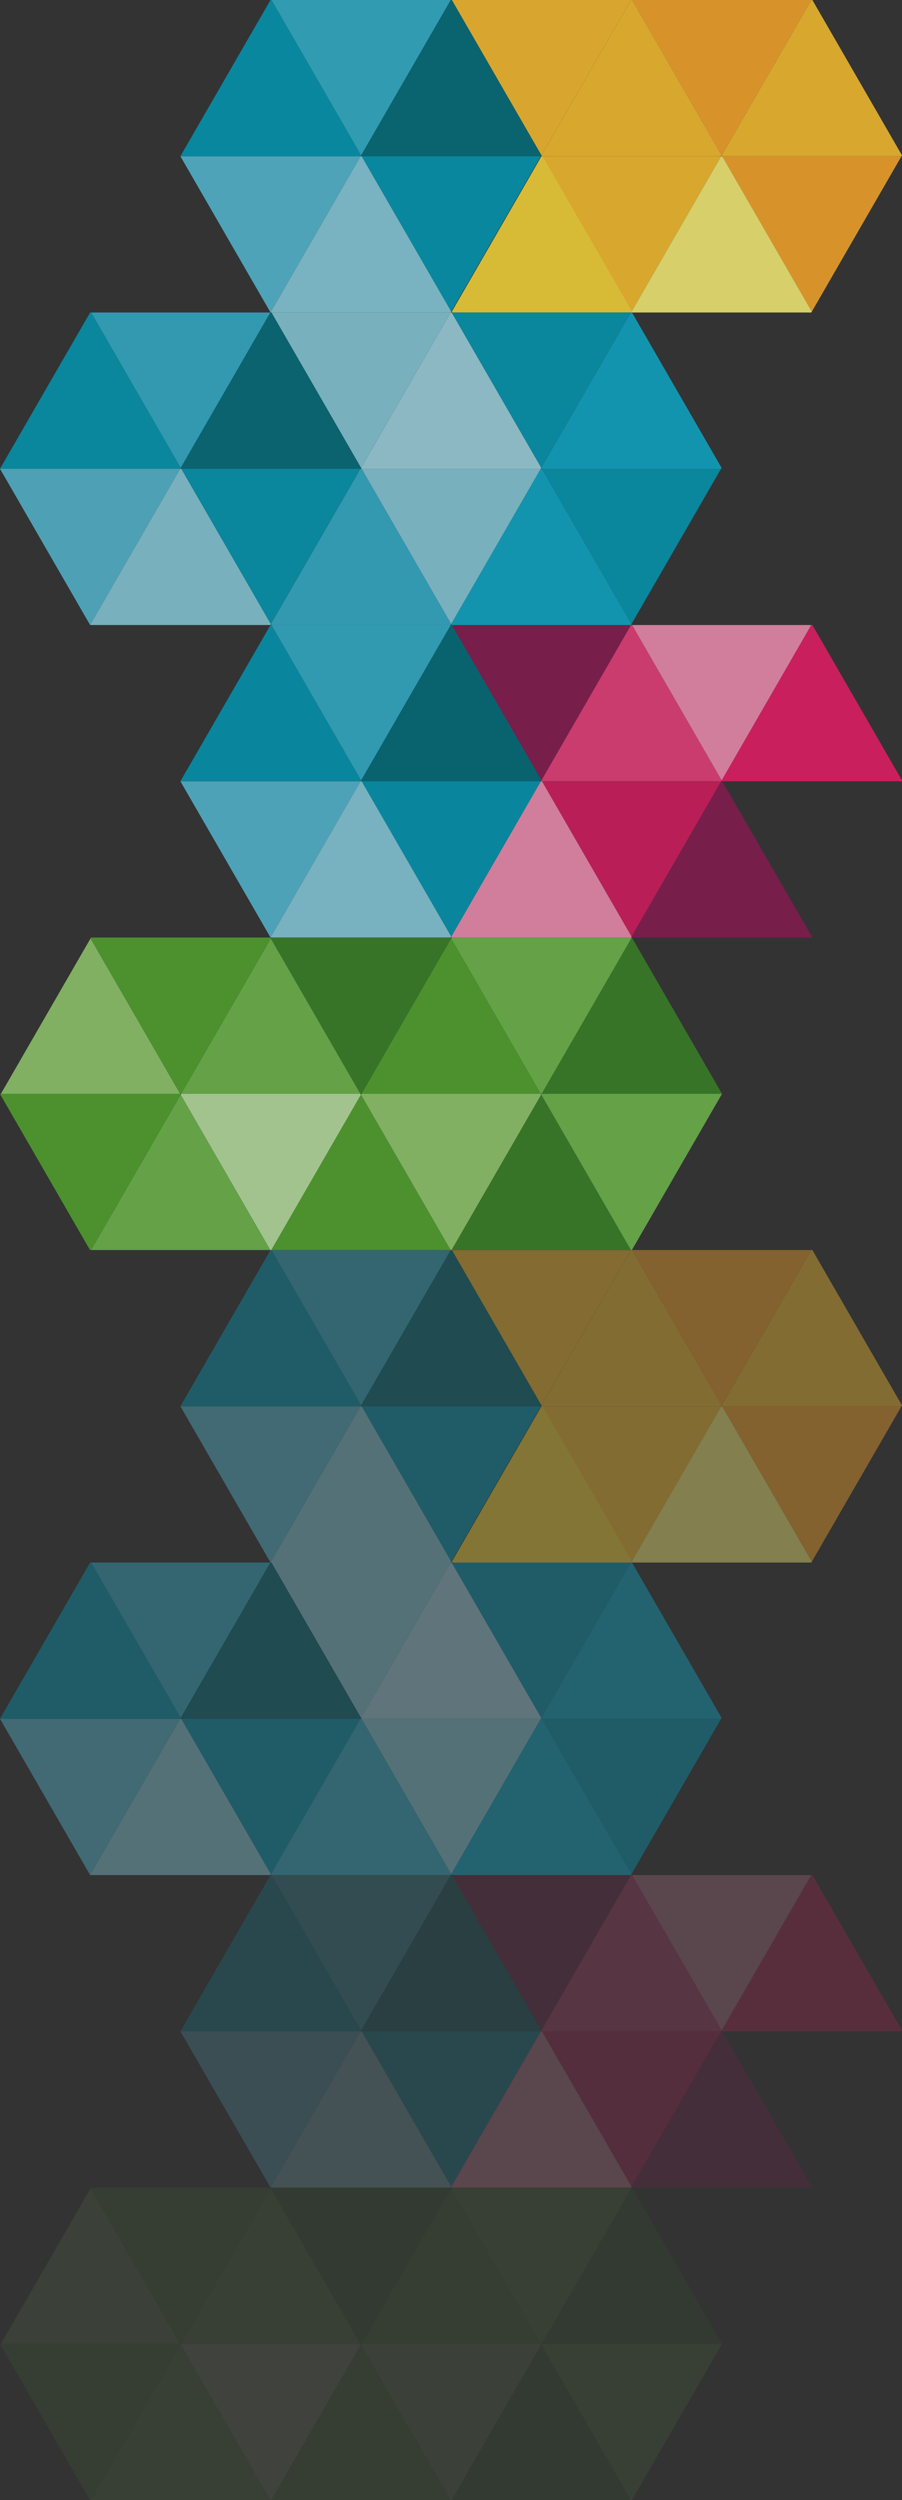 <svg xmlns="http://www.w3.org/2000/svg" width="562.254" height="1557.048" viewBox="0 0 562.254 1557.048"><rect x="0" y="0" width="562.254" height="1557.048" fill="#333333" stroke="none"/><g id="Group_486" data-name="Group 486" transform="translate(337.352 -85)"><g id="Group_239" data-name="Group 239" transform="translate(-224.902 85)" opacity="0.824" style="isolation: isolate"><path id="Path_1519" data-name="Path 1519" d="M0,111.714,96.747,55.86,0,0Z" transform="translate(280.905 0.001) rotate(90)" fill="#fbbf2d"></path><path id="Path_1520" data-name="Path 1520" d="M0,56.508l96.747,55.854.567-.327V.32L96.747,0,0,55.854Z" transform="translate(337.423 0.001) rotate(90)" fill="#fbc02d"></path><path id="Path_1521" data-name="Path 1521" d="M96.747,55.854,0,0V111.707Z" transform="translate(393.274) rotate(90)" fill="#faa828"></path><path id="Path_1522" data-name="Path 1522" d="M96.747,55.854,0,0V111.707Z" transform="translate(449.468 97.316) rotate(90)" fill="#faa828"></path><path id="Path_1523" data-name="Path 1523" d="M96.747,55.854,0,0V111.707Z" transform="translate(337.093 97.316) rotate(90)" fill="#fbc02d"></path><path id="Path_1524" data-name="Path 1524" d="M0,112.355,97.3,56.181,0,0Z" transform="translate(112.355 97.316) rotate(90)" fill="#54bbd4"></path><path id="Path_1525" data-name="Path 1525" d="M96.747,0,0,55.854v.654l97.3,56.174h.013V.334Z" transform="translate(112.686) rotate(90)" fill="#0099b6"></path><path id="Path_1526" data-name="Path 1526" d="M0,55.854v.654l97.3,56.174h.013V.314L96.747,0Z" transform="translate(168.86 97.316) rotate(90)" fill="#88cdde"></path><path id="Path_1527" data-name="Path 1527" d="M0,55.867v.654l96.747,55.854.567-.32V.32L96.761,0Z" transform="translate(449.803 0.001) rotate(90)" fill="#fbc02d"></path><path id="Path_1528" data-name="Path 1528" d="M0,111.714,96.747,55.86,0,0Z" transform="translate(168.537 0.001) rotate(90)" fill="#31b1cd"></path><path id="Path_1529" data-name="Path 1529" d="M0,56.521l96.747,55.854.567-.314V.32L96.761,0,0,55.867Z" transform="translate(393.614 97.316) rotate(90)" fill="#faf175"></path><path id="Path_1530" data-name="Path 1530" d="M96.747,0,0,55.854v.654l96.747,55.867.567-.327V.334Z" transform="translate(225.05) rotate(90)" fill="#006e7c"></path><path id="Path_1531" data-name="Path 1531" d="M0,111.714,96.747,55.86,0,0Z" transform="translate(224.723 97.316) rotate(90)" fill="#0099b6"></path><path id="Path_1532" data-name="Path 1532" d="M0,55.854v.654l96.747,55.854.567-.32V.327L96.747,0Z" transform="translate(281.567 97.316) rotate(90)" fill="#fad837"></path></g><g id="Group_485" data-name="Group 485" transform="translate(-224.902 863.524)" opacity="0.4" style="isolation: isolate"><path id="Path_1519-2" data-name="Path 1519" d="M0,111.714,96.747,55.86,0,0Z" transform="translate(280.905 0.001) rotate(90)" fill="#fbbf2d"></path><path id="Path_1520-2" data-name="Path 1520" d="M0,56.508l96.747,55.854.567-.327V.32L96.747,0,0,55.854Z" transform="translate(337.423 0.001) rotate(90)" fill="#fbc02d"></path><path id="Path_1521-2" data-name="Path 1521" d="M96.747,55.854,0,0V111.707Z" transform="translate(393.274) rotate(90)" fill="#faa828"></path><path id="Path_1522-2" data-name="Path 1522" d="M96.747,55.854,0,0V111.707Z" transform="translate(449.468 97.316) rotate(90)" fill="#faa828"></path><path id="Path_1523-2" data-name="Path 1523" d="M96.747,55.854,0,0V111.707Z" transform="translate(337.093 97.316) rotate(90)" fill="#fbc02d"></path><path id="Path_1524-2" data-name="Path 1524" d="M0,112.355,97.3,56.181,0,0Z" transform="translate(112.355 97.316) rotate(90)" fill="#54bbd4"></path><path id="Path_1525-2" data-name="Path 1525" d="M96.747,0,0,55.854v.654l97.3,56.174h.013V.334Z" transform="translate(112.686) rotate(90)" fill="#0099b6"></path><path id="Path_1526-2" data-name="Path 1526" d="M0,55.854v.654l97.3,56.174h.013V.314L96.747,0Z" transform="translate(168.86 97.316) rotate(90)" fill="#88cdde"></path><path id="Path_1527-2" data-name="Path 1527" d="M0,55.867v.654l96.747,55.854.567-.32V.32L96.761,0Z" transform="translate(449.803 0.001) rotate(90)" fill="#fbc02d"></path><path id="Path_1528-2" data-name="Path 1528" d="M0,111.714,96.747,55.86,0,0Z" transform="translate(168.537 0.001) rotate(90)" fill="#31b1cd"></path><path id="Path_1529-2" data-name="Path 1529" d="M0,56.521l96.747,55.854.567-.314V.32L96.761,0,0,55.867Z" transform="translate(393.614 97.316) rotate(90)" fill="#faf175"></path><path id="Path_1530-2" data-name="Path 1530" d="M96.747,0,0,55.854v.654l96.747,55.867.567-.327V.334Z" transform="translate(225.05) rotate(90)" fill="#006e7c"></path><path id="Path_1531-2" data-name="Path 1531" d="M0,111.714,96.747,55.86,0,0Z" transform="translate(224.723 97.316) rotate(90)" fill="#0099b6"></path><path id="Path_1532-2" data-name="Path 1532" d="M0,55.854v.654l96.747,55.854.567-.32V.327L96.747,0Z" transform="translate(281.567 97.316) rotate(90)" fill="#fad837"></path></g><g id="Group_243" data-name="Group 243" transform="translate(-224.902 474.262)" opacity="0.817" style="mix-blend-mode: multiply;isolation: isolate"><path id="Path_1547" data-name="Path 1547" d="M0,111.714,96.747,55.86,0,0Z" transform="translate(280.905 0.001) rotate(90)" fill="#871a51"></path><path id="Path_1548" data-name="Path 1548" d="M0,56.508l96.747,55.854.567-.327V.32L96.747,0,0,55.854Z" transform="translate(337.423 0.001) rotate(90)" fill="#ec3e7b"></path><path id="Path_1549" data-name="Path 1549" d="M96.747,55.854,0,0V111.707Z" transform="translate(393.274) rotate(90)" fill="#f38fb3"></path><path id="Path_1551" data-name="Path 1551" d="M96.747,55.854,0,0V111.707Z" transform="translate(337.093 97.316) rotate(90)" fill="#d71a5f"></path><path id="Path_1552" data-name="Path 1552" d="M0,112.355,97.3,56.181,0,0Z" transform="translate(112.355 97.316) rotate(90)" fill="#54bbd4"></path><path id="Path_1553" data-name="Path 1553" d="M96.747,0,0,55.854v.654l97.3,56.174h.013V.334Z" transform="translate(112.686) rotate(90)" fill="#0099b6"></path><path id="Path_1554" data-name="Path 1554" d="M0,55.854v.654l97.3,56.174h.013V.314L96.747,0Z" transform="translate(168.86 97.316) rotate(90)" fill="#88cdde"></path><path id="Path_1555" data-name="Path 1555" d="M0,55.867v.654l96.747,55.854.567-.32V.32L96.761,0Z" transform="translate(449.803 0.001) rotate(90)" fill="#ea1b65"></path><path id="Path_1556" data-name="Path 1556" d="M0,111.714,96.747,55.86,0,0Z" transform="translate(168.537 0.001) rotate(90)" fill="#31b1cd"></path><path id="Path_1557" data-name="Path 1557" d="M0,56.521l96.747,55.854.567-.314V.32L96.761,0,0,55.867Z" transform="translate(393.614 97.316) rotate(90)" fill="#871a51"></path><path id="Path_1558" data-name="Path 1558" d="M96.747,0,0,55.854v.654l96.747,55.867.567-.327V.334Z" transform="translate(225.05) rotate(90)" fill="#006e7c"></path><path id="Path_1559" data-name="Path 1559" d="M0,111.714,96.747,55.86,0,0Z" transform="translate(224.723 97.316) rotate(90)" fill="#0099b6"></path><path id="Path_1560" data-name="Path 1560" d="M0,55.854v.654l96.747,55.854.567-.32V.327L96.747,0Z" transform="translate(281.233 97.316) rotate(90)" fill="#f38fb3"></path></g><g id="Group_483" data-name="Group 483" transform="translate(-224.902 1252.786)" opacity="0.2" style="mix-blend-mode: multiply;isolation: isolate"><path id="Path_1547-2" data-name="Path 1547" d="M0,111.714,96.747,55.86,0,0Z" transform="translate(280.905 0.001) rotate(90)" fill="#871a51"></path><path id="Path_1548-2" data-name="Path 1548" d="M0,56.508l96.747,55.854.567-.327V.32L96.747,0,0,55.854Z" transform="translate(337.423 0.001) rotate(90)" fill="#ec3e7b"></path><path id="Path_1549-2" data-name="Path 1549" d="M96.747,55.854,0,0V111.707Z" transform="translate(393.274) rotate(90)" fill="#f38fb3"></path><path id="Path_1551-2" data-name="Path 1551" d="M96.747,55.854,0,0V111.707Z" transform="translate(337.093 97.316) rotate(90)" fill="#d71a5f"></path><path id="Path_1552-2" data-name="Path 1552" d="M0,112.355,97.3,56.181,0,0Z" transform="translate(112.355 97.316) rotate(90)" fill="#54bbd4"></path><path id="Path_1553-2" data-name="Path 1553" d="M96.747,0,0,55.854v.654l97.3,56.174h.013V.334Z" transform="translate(112.686) rotate(90)" fill="#0099b6"></path><path id="Path_1554-2" data-name="Path 1554" d="M0,55.854v.654l97.3,56.174h.013V.314L96.747,0Z" transform="translate(168.86 97.316) rotate(90)" fill="#88cdde"></path><path id="Path_1555-2" data-name="Path 1555" d="M0,55.867v.654l96.747,55.854.567-.32V.32L96.761,0Z" transform="translate(449.803 0.001) rotate(90)" fill="#ea1b65"></path><path id="Path_1556-2" data-name="Path 1556" d="M0,111.714,96.747,55.86,0,0Z" transform="translate(168.537 0.001) rotate(90)" fill="#31b1cd"></path><path id="Path_1557-2" data-name="Path 1557" d="M0,56.521l96.747,55.854.567-.314V.32L96.761,0,0,55.867Z" transform="translate(393.614 97.316) rotate(90)" fill="#871a51"></path><path id="Path_1558-2" data-name="Path 1558" d="M96.747,0,0,55.854v.654l96.747,55.867.567-.327V.334Z" transform="translate(225.05) rotate(90)" fill="#006e7c"></path><path id="Path_1559-2" data-name="Path 1559" d="M0,111.714,96.747,55.86,0,0Z" transform="translate(224.723 97.316) rotate(90)" fill="#0099b6"></path><path id="Path_1560-2" data-name="Path 1560" d="M0,55.854v.654l96.747,55.854.567-.32V.327L96.747,0Z" transform="translate(281.233 97.316) rotate(90)" fill="#f38fb3"></path></g><g id="Group_481" data-name="Group 481" transform="translate(-337.352 279.63)" opacity="0.808" style="isolation: isolate"><path id="Path_1547-3" data-name="Path 1547" d="M0,111.714,96.747,55.86,0,0Z" transform="translate(280.905 0.001) rotate(90)" fill="#88cdde"></path><path id="Path_1548-3" data-name="Path 1548" d="M0,56.508l96.747,55.854.567-.327V.32L96.747,0,0,55.854Z" transform="translate(337.423 0.001) rotate(90)" fill="#a1d7e5"></path><path id="Path_1549-3" data-name="Path 1549" d="M96.747,55.854,0,0V111.707Z" transform="translate(393.274) rotate(90)" fill="#0099b6"></path><path id="Path_1550" data-name="Path 1550" d="M96.747,55.854,0,0V111.707Z" transform="translate(449.468 97.316) rotate(90)" fill="#0099b6"></path><path id="Path_1551-3" data-name="Path 1551" d="M96.747,55.854,0,0V111.707Z" transform="translate(337.093 97.316) rotate(90)" fill="#88cdde"></path><path id="Path_1552-3" data-name="Path 1552" d="M0,112.355,97.3,56.181,0,0Z" transform="translate(112.355 97.316) rotate(90)" fill="#54bbd4"></path><path id="Path_1553-3" data-name="Path 1553" d="M96.747,0,0,55.854v.654l97.3,56.174h.013V.334Z" transform="translate(112.686) rotate(90)" fill="#0099b6"></path><path id="Path_1554-3" data-name="Path 1554" d="M0,55.854v.654l97.3,56.174h.013V.314L96.747,0Z" transform="translate(168.86 97.316) rotate(90)" fill="#88cdde"></path><path id="Path_1555-3" data-name="Path 1555" d="M0,55.867v.654l96.747,55.854.567-.32V.32L96.761,0Z" transform="translate(449.803 0.001) rotate(90)" fill="#0babcb"></path><path id="Path_1556-3" data-name="Path 1556" d="M0,111.714,96.747,55.86,0,0Z" transform="translate(168.537 0.001) rotate(90)" fill="#31b1cd"></path><path id="Path_1557-3" data-name="Path 1557" d="M0,56.521l96.747,55.854.567-.314V.32L96.761,0,0,55.867Z" transform="translate(393.614 97.316) rotate(90)" fill="#0babcb"></path><path id="Path_1558-3" data-name="Path 1558" d="M96.747,0,0,55.854v.654l96.747,55.867.567-.327V.334Z" transform="translate(225.05) rotate(90)" fill="#006e7c"></path><path id="Path_1559-3" data-name="Path 1559" d="M0,111.714,96.747,55.86,0,0Z" transform="translate(224.723 97.316) rotate(90)" fill="#0099b6"></path><path id="Path_1560-3" data-name="Path 1560" d="M0,55.854v.654l96.747,55.854.567-.32V.327L96.747,0Z" transform="translate(281.233 97.316) rotate(90)" fill="#31b1cd"></path></g><g id="Group_484" data-name="Group 484" transform="translate(-337.352 1058.154)" opacity="0.4" style="isolation: isolate"><path id="Path_1547-4" data-name="Path 1547" d="M0,111.714,96.747,55.86,0,0Z" transform="translate(280.905 0.001) rotate(90)" fill="#88cdde"></path><path id="Path_1548-4" data-name="Path 1548" d="M0,56.508l96.747,55.854.567-.327V.32L96.747,0,0,55.854Z" transform="translate(337.423 0.001) rotate(90)" fill="#a1d7e5"></path><path id="Path_1549-4" data-name="Path 1549" d="M96.747,55.854,0,0V111.707Z" transform="translate(393.274) rotate(90)" fill="#0099b6"></path><path id="Path_1550-2" data-name="Path 1550" d="M96.747,55.854,0,0V111.707Z" transform="translate(449.468 97.316) rotate(90)" fill="#0099b6"></path><path id="Path_1551-4" data-name="Path 1551" d="M96.747,55.854,0,0V111.707Z" transform="translate(337.093 97.316) rotate(90)" fill="#88cdde"></path><path id="Path_1552-4" data-name="Path 1552" d="M0,112.355,97.3,56.181,0,0Z" transform="translate(112.355 97.316) rotate(90)" fill="#54bbd4"></path><path id="Path_1553-4" data-name="Path 1553" d="M96.747,0,0,55.854v.654l97.3,56.174h.013V.334Z" transform="translate(112.686) rotate(90)" fill="#0099b6"></path><path id="Path_1554-4" data-name="Path 1554" d="M0,55.854v.654l97.3,56.174h.013V.314L96.747,0Z" transform="translate(168.86 97.316) rotate(90)" fill="#88cdde"></path><path id="Path_1555-4" data-name="Path 1555" d="M0,55.867v.654l96.747,55.854.567-.32V.32L96.761,0Z" transform="translate(449.803 0.001) rotate(90)" fill="#0babcb"></path><path id="Path_1556-4" data-name="Path 1556" d="M0,111.714,96.747,55.86,0,0Z" transform="translate(168.537 0.001) rotate(90)" fill="#31b1cd"></path><path id="Path_1557-4" data-name="Path 1557" d="M0,56.521l96.747,55.854.567-.314V.32L96.761,0,0,55.867Z" transform="translate(393.614 97.316) rotate(90)" fill="#0babcb"></path><path id="Path_1558-4" data-name="Path 1558" d="M96.747,0,0,55.854v.654l96.747,55.867.567-.327V.334Z" transform="translate(225.05) rotate(90)" fill="#006e7c"></path><path id="Path_1559-4" data-name="Path 1559" d="M0,111.714,96.747,55.86,0,0Z" transform="translate(224.723 97.316) rotate(90)" fill="#0099b6"></path><path id="Path_1560-4" data-name="Path 1560" d="M0,55.854v.654l96.747,55.854.567-.32V.327L96.747,0Z" transform="translate(281.233 97.316) rotate(90)" fill="#31b1cd"></path></g><g id="Group_480" data-name="Group 480" transform="translate(-178.288 -100.37)" opacity="0.927"><g id="Group_479" data-name="Group 479" transform="translate(291 963.894) rotate(180)"><g id="Group_256" data-name="Group 256" transform="translate(449.817 0) rotate(90)"><path id="Path_1583" data-name="Path 1583" d="M0,56.515l96.748,55.86.567-.327V.327L96.748,0,0,55.86Z" transform="translate(0 112.378)" fill="#aacd95"></path><path id="Path_1584" data-name="Path 1584" d="M96.748,55.86,0,0V111.721Z" transform="translate(0.001 56.519)" fill="#67a948"></path><path id="Path_1585" data-name="Path 1585" d="M96.748,55.86,0,0V111.721Z" transform="translate(97.317 112.705)" fill="#67a948"></path><path id="Path_1586" data-name="Path 1586" d="M0,55.861v.654L97.3,112.7l.013-.007V.327L96.748,0Z" transform="translate(97.316 280.933)" fill="#67a948"></path><path id="Path_1587" data-name="Path 1587" d="M0,55.861v.654L97.3,112.7l.013-.007V.327L96.748,0Z" transform="translate(0 337.122)" fill="#67a948"></path><path id="Path_1588" data-name="Path 1588" d="M96.761,55.867,0,0V111.734Z" transform="translate(97.316 0.321)" fill="#86b966"></path><path id="Path_1589" data-name="Path 1589" d="M96.748,0,0,55.86v.654l96.748,55.854.567-.327V.327Z" transform="translate(0.001 224.75)" fill="#86b966"></path><path id="Path_1590" data-name="Path 1590" d="M0,111.714l96.748-55.86L0,0Z" transform="translate(0 168.895)" fill="#4d982c"></path><path id="Path_1591" data-name="Path 1591" d="M0,55.867v.654l96.748,55.86.567-.327V.32L96.761,0Z" transform="translate(0 0)" fill="#4d982c"></path><path id="Path_1592" data-name="Path 1592" d="M0,56.521l96.748,55.86.567-.327V.32L96.761,0,0,55.867Z" transform="translate(97.316 56.186)" fill="#4d982c"></path><path id="Path_1593" data-name="Path 1593" d="M0,111.714l96.748-55.86L0,0Z" transform="translate(97.316 225.079)" fill="#4d982c"></path><g id="Group_255" data-name="Group 255" transform="translate(97.316 337.45)"><path id="Path_1594" data-name="Path 1594" d="M0,112.355,97.3,56.174,0,0Z" transform="translate(0 0)" fill="#377826"></path></g><path id="Path_1595" data-name="Path 1595" d="M0,111.714,96.748,55.854,0,0Z" transform="translate(0 281.265)" fill="#377826"></path><path id="Path_1596" data-name="Path 1596" d="M0,55.86v.654l96.748,55.86.567-.327V.327L96.748,0Z" transform="translate(97.316 168.563)" fill="#377826"></path></g></g></g><g id="Group_482" data-name="Group 482" transform="translate(-178.288 678.154)" opacity="0.1"><g id="Group_479-2" data-name="Group 479" transform="translate(291 963.894) rotate(180)"><g id="Group_256-2" data-name="Group 256" transform="translate(449.817 0) rotate(90)"><path id="Path_1583-2" data-name="Path 1583" d="M0,56.515l96.748,55.86.567-.327V.327L96.748,0,0,55.86Z" transform="translate(0 112.378)" fill="#aacd95"></path><path id="Path_1584-2" data-name="Path 1584" d="M96.748,55.86,0,0V111.721Z" transform="translate(0.001 56.519)" fill="#67a948"></path><path id="Path_1585-2" data-name="Path 1585" d="M96.748,55.86,0,0V111.721Z" transform="translate(97.317 112.705)" fill="#67a948"></path><path id="Path_1586-2" data-name="Path 1586" d="M0,55.861v.654L97.3,112.7l.013-.007V.327L96.748,0Z" transform="translate(97.316 280.933)" fill="#67a948"></path><path id="Path_1587-2" data-name="Path 1587" d="M0,55.861v.654L97.3,112.7l.013-.007V.327L96.748,0Z" transform="translate(0 337.122)" fill="#67a948"></path><path id="Path_1588-2" data-name="Path 1588" d="M96.761,55.867,0,0V111.734Z" transform="translate(97.316 0.321)" fill="#86b966"></path><path id="Path_1589-2" data-name="Path 1589" d="M96.748,0,0,55.86v.654l96.748,55.854.567-.327V.327Z" transform="translate(0.001 224.75)" fill="#86b966"></path><path id="Path_1590-2" data-name="Path 1590" d="M0,111.714l96.748-55.86L0,0Z" transform="translate(0 168.895)" fill="#4d982c"></path><path id="Path_1591-2" data-name="Path 1591" d="M0,55.867v.654l96.748,55.86.567-.327V.32L96.761,0Z" transform="translate(0 0)" fill="#4d982c"></path><path id="Path_1592-2" data-name="Path 1592" d="M0,56.521l96.748,55.86.567-.327V.32L96.761,0,0,55.867Z" transform="translate(97.316 56.186)" fill="#4d982c"></path><path id="Path_1593-2" data-name="Path 1593" d="M0,111.714l96.748-55.86L0,0Z" transform="translate(97.316 225.079)" fill="#4d982c"></path><g id="Group_255-2" data-name="Group 255" transform="translate(97.316 337.45)"><path id="Path_1594-2" data-name="Path 1594" d="M0,112.355,97.3,56.174,0,0Z" transform="translate(0 0)" fill="#377826"></path></g><path id="Path_1595-2" data-name="Path 1595" d="M0,111.714,96.748,55.854,0,0Z" transform="translate(0 281.265)" fill="#377826"></path><path id="Path_1596-2" data-name="Path 1596" d="M0,55.86v.654l96.748,55.86.567-.327V.327L96.748,0Z" transform="translate(97.316 168.563)" fill="#377826"></path></g></g></g></g></svg>